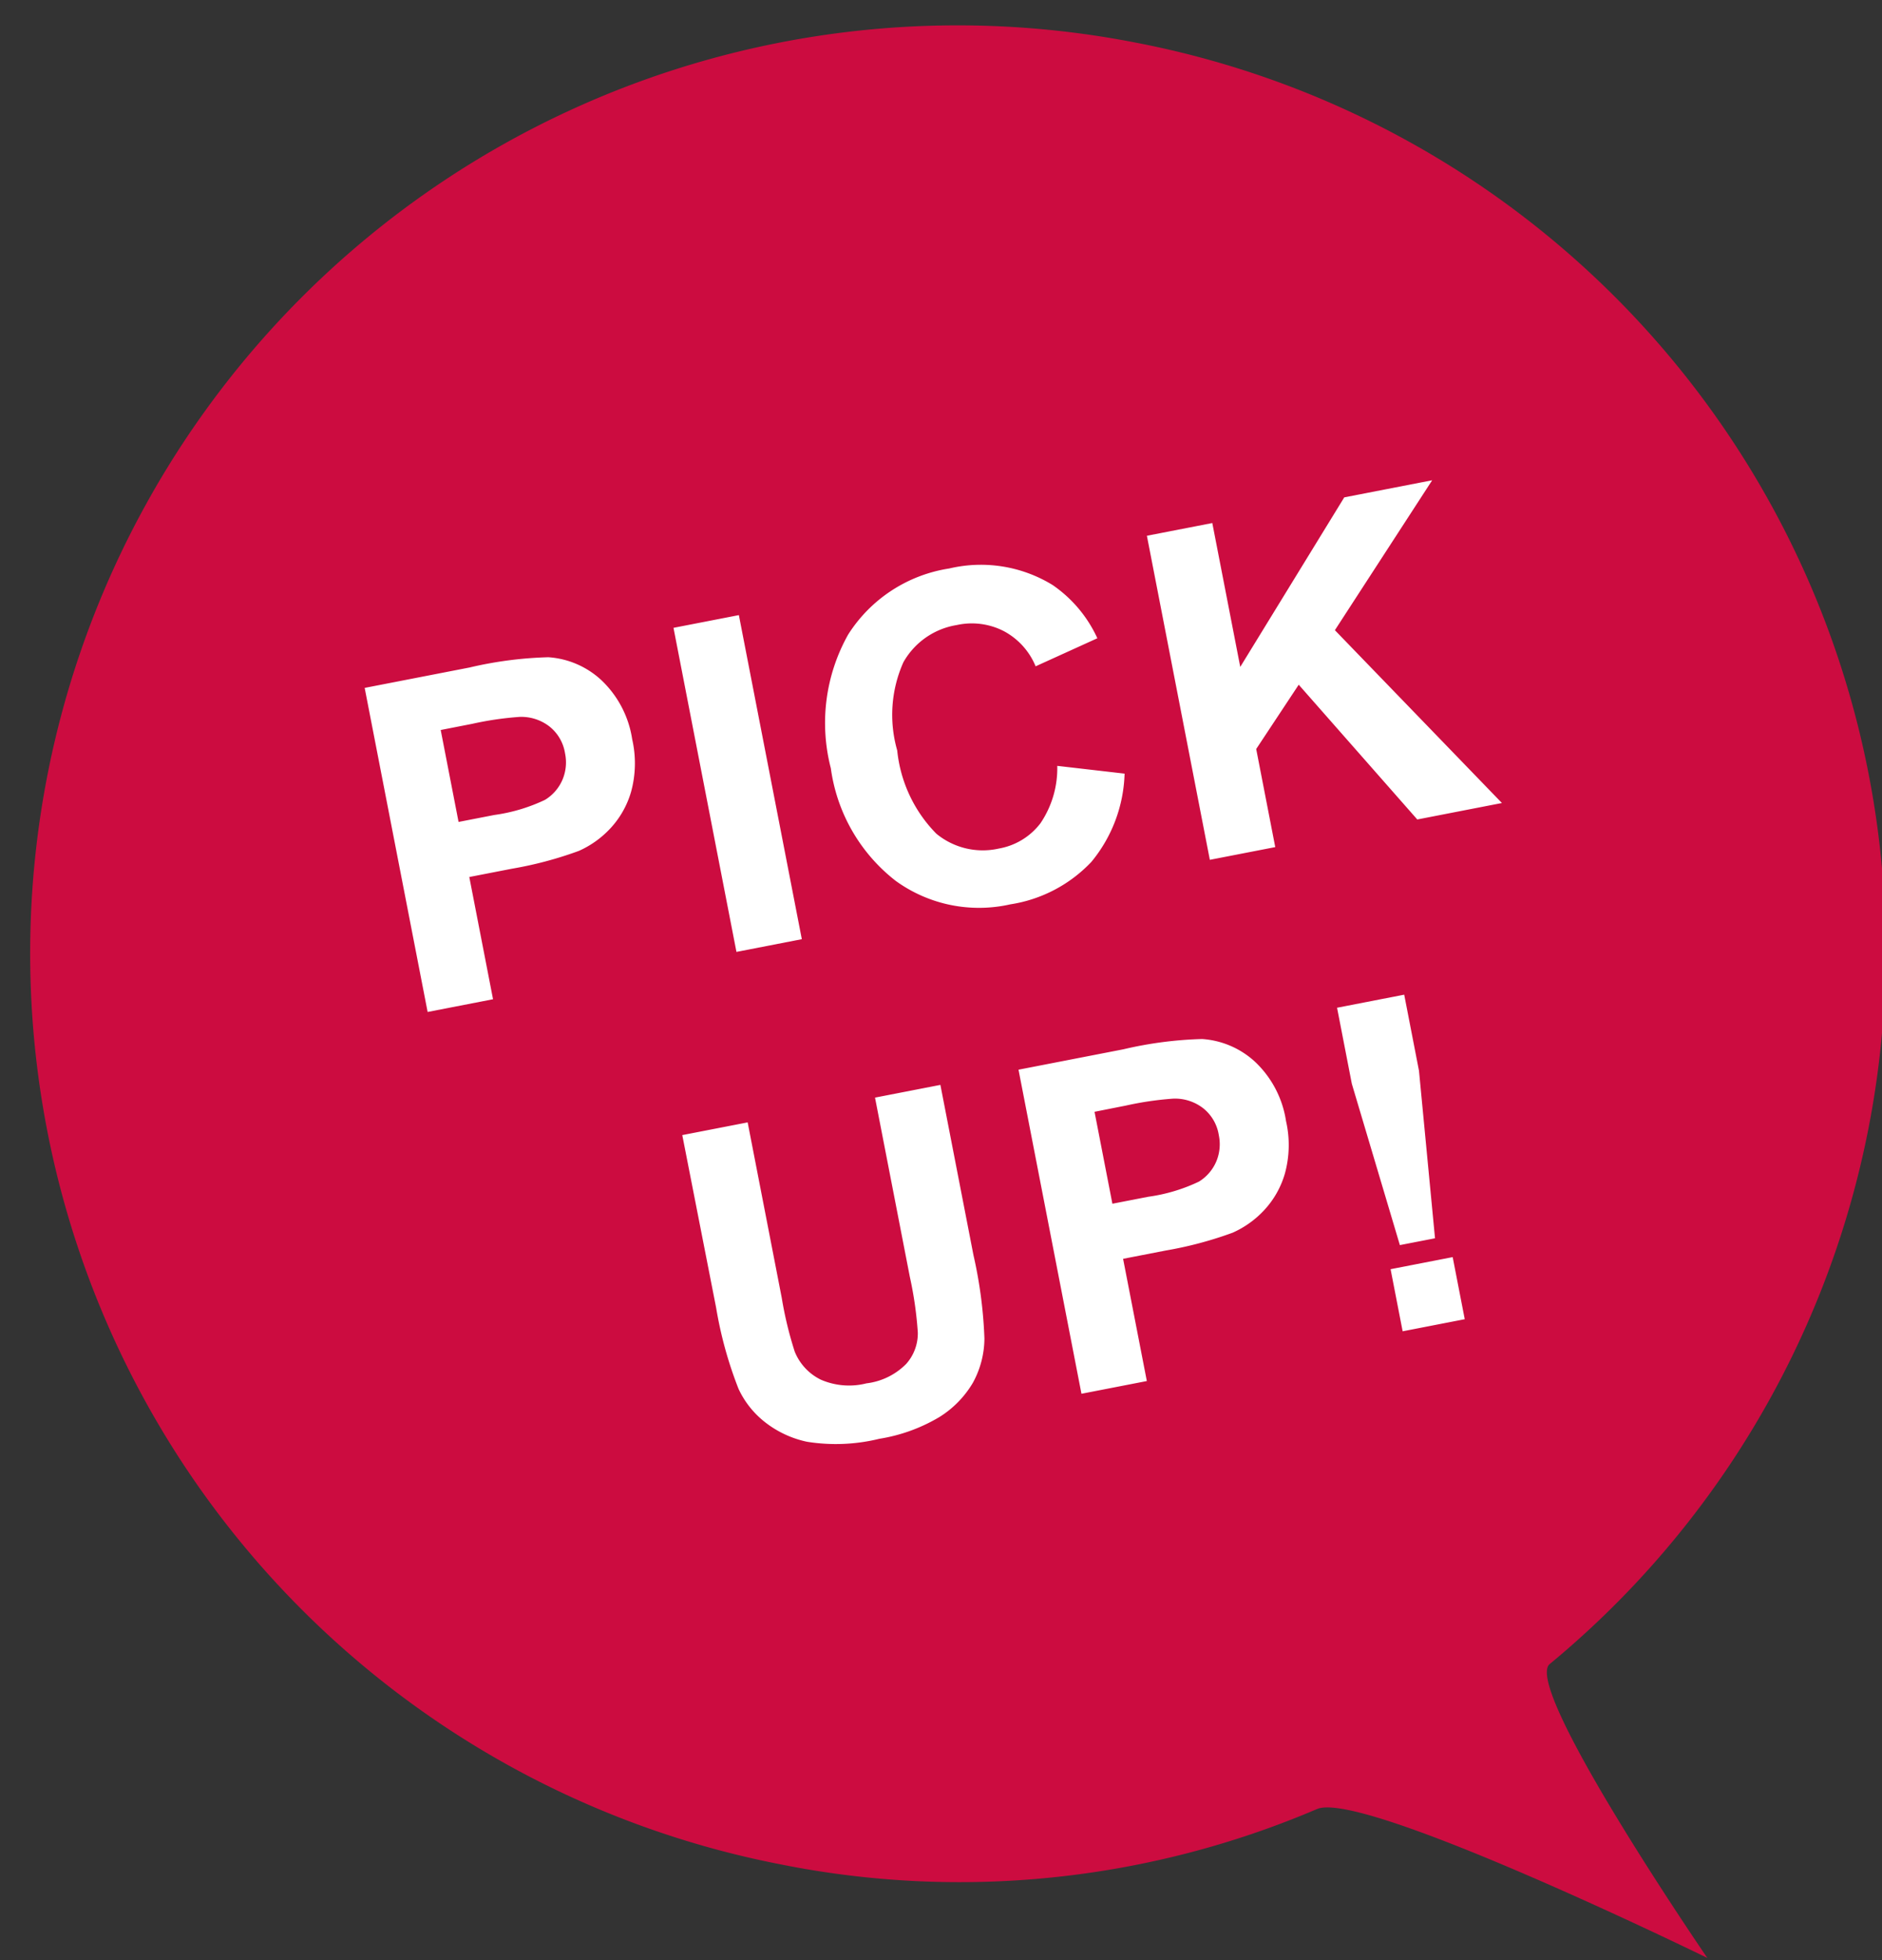 <svg xmlns="http://www.w3.org/2000/svg" xmlns:xlink="http://www.w3.org/1999/xlink" width="49" height="51" viewBox="0 0 49 51">
  <rect x="0" y="0" width="49" height="51" fill="#333333" stroke="none"/>
  <defs>
    <clipPath id="clip-path">
      <rect id="長方形_5045" data-name="長方形 5045" width="49" height="51" transform="translate(22 1578)" fill="#fff" stroke="#707070" stroke-width="1" opacity="0.326"/>
    </clipPath>
  </defs>
  <g id="マスクグループ_1615" data-name="マスクグループ 1615" transform="translate(-22 -1578)" clip-path="url(#clip-path)">
    <path id="パス_1780" data-name="パス 1780" d="M24.147,0A24.062,24.062,0,0,1,42.806,39.36c-.582.744,5.489,6.721,5.489,6.721s-9.657-2.6-10.716-1.863a23.709,23.709,0,0,1-13.432,4.077A24.147,24.147,0,0,1,24.147,0Z" transform="translate(27.837 1574.496) rotate(11)" fill="#cc0c40"/>
    <path id="パス_16604" data-name="パス 16604" d="M-15.609,0V-8.59h2.783a10.093,10.093,0,0,1,2.063.129,2.252,2.252,0,0,1,1.236.841,2.666,2.666,0,0,1,.5,1.673,2.8,2.8,0,0,1-.287,1.33,2.355,2.355,0,0,1-.729.847,2.514,2.514,0,0,1-.9.407,9.9,9.9,0,0,1-1.8.123h-1.131V0Zm1.734-7.137V-4.7h.949a4.485,4.485,0,0,0,1.371-.135,1.139,1.139,0,0,0,.542-.422,1.155,1.155,0,0,0,.2-.668,1.11,1.11,0,0,0-.275-.773,1.2,1.2,0,0,0-.7-.381,8.336,8.336,0,0,0-1.248-.059ZM-7.418,0V-8.59h1.734V0ZM1.705-3.158l1.682.533A3.772,3.772,0,0,1,2.1-.536,3.668,3.668,0,0,1-.182.146,3.7,3.7,0,0,1-2.994-1.022a4.473,4.473,0,0,1-1.1-3.2A4.7,4.7,0,0,1-2.988-7.55,3.8,3.8,0,0,1-.076-8.736,3.573,3.573,0,0,1,2.484-7.8a3.388,3.388,0,0,1,.879,1.582l-1.717.41a1.821,1.821,0,0,0-.636-1.055A1.821,1.821,0,0,0-.164-7.254a1.954,1.954,0,0,0-1.55.686,3.361,3.361,0,0,0-.595,2.221,3.6,3.6,0,0,0,.586,2.32A1.9,1.9,0,0,0-.2-1.336,1.737,1.737,0,0,0,.99-1.775,2.553,2.553,0,0,0,1.705-3.158ZM5.138,0V-8.59H6.873v3.814l3.5-3.814h2.332L9.474-5.244,12.885,0H10.64L8.279-4.031,6.873-2.6V0ZM-9.712,4.41h1.734V9.063A9.651,9.651,0,0,0-7.913,10.5a1.391,1.391,0,0,0,.53.847,1.847,1.847,0,0,0,1.146.319,1.748,1.748,0,0,0,1.113-.3,1.192,1.192,0,0,0,.451-.741A9.664,9.664,0,0,0-4.6,9.162V4.41h1.734V8.922A11.593,11.593,0,0,1-3,11.107a2.419,2.419,0,0,1-.519,1.078,2.62,2.62,0,0,1-1.011.7,4.4,4.4,0,0,1-1.652.261,4.757,4.757,0,0,1-1.866-.284,2.669,2.669,0,0,1-1-.738,2.367,2.367,0,0,1-.486-.952,10.432,10.432,0,0,1-.17-2.18ZM-.794,13V4.41H1.989a10.093,10.093,0,0,1,2.063.129,2.252,2.252,0,0,1,1.236.841,2.666,2.666,0,0,1,.5,1.673A2.8,2.8,0,0,1,5.5,8.383a2.355,2.355,0,0,1-.729.847,2.514,2.514,0,0,1-.9.407,9.9,9.9,0,0,1-1.8.123H.94V13ZM.94,5.863V8.3H1.89a4.485,4.485,0,0,0,1.371-.135A1.139,1.139,0,0,0,3.8,7.744,1.155,1.155,0,0,0,4,7.076,1.11,1.11,0,0,0,3.724,6.3a1.2,1.2,0,0,0-.7-.381,8.336,8.336,0,0,0-1.248-.059Zm7.142,4.922L7.655,6.426V4.41H9.436V6.426l-.422,4.359ZM7.725,13V11.354H9.372V13Z" transform="translate(48.456 1601.353) rotate(-11)" fill="#fff"/>
  </g>
</svg>
